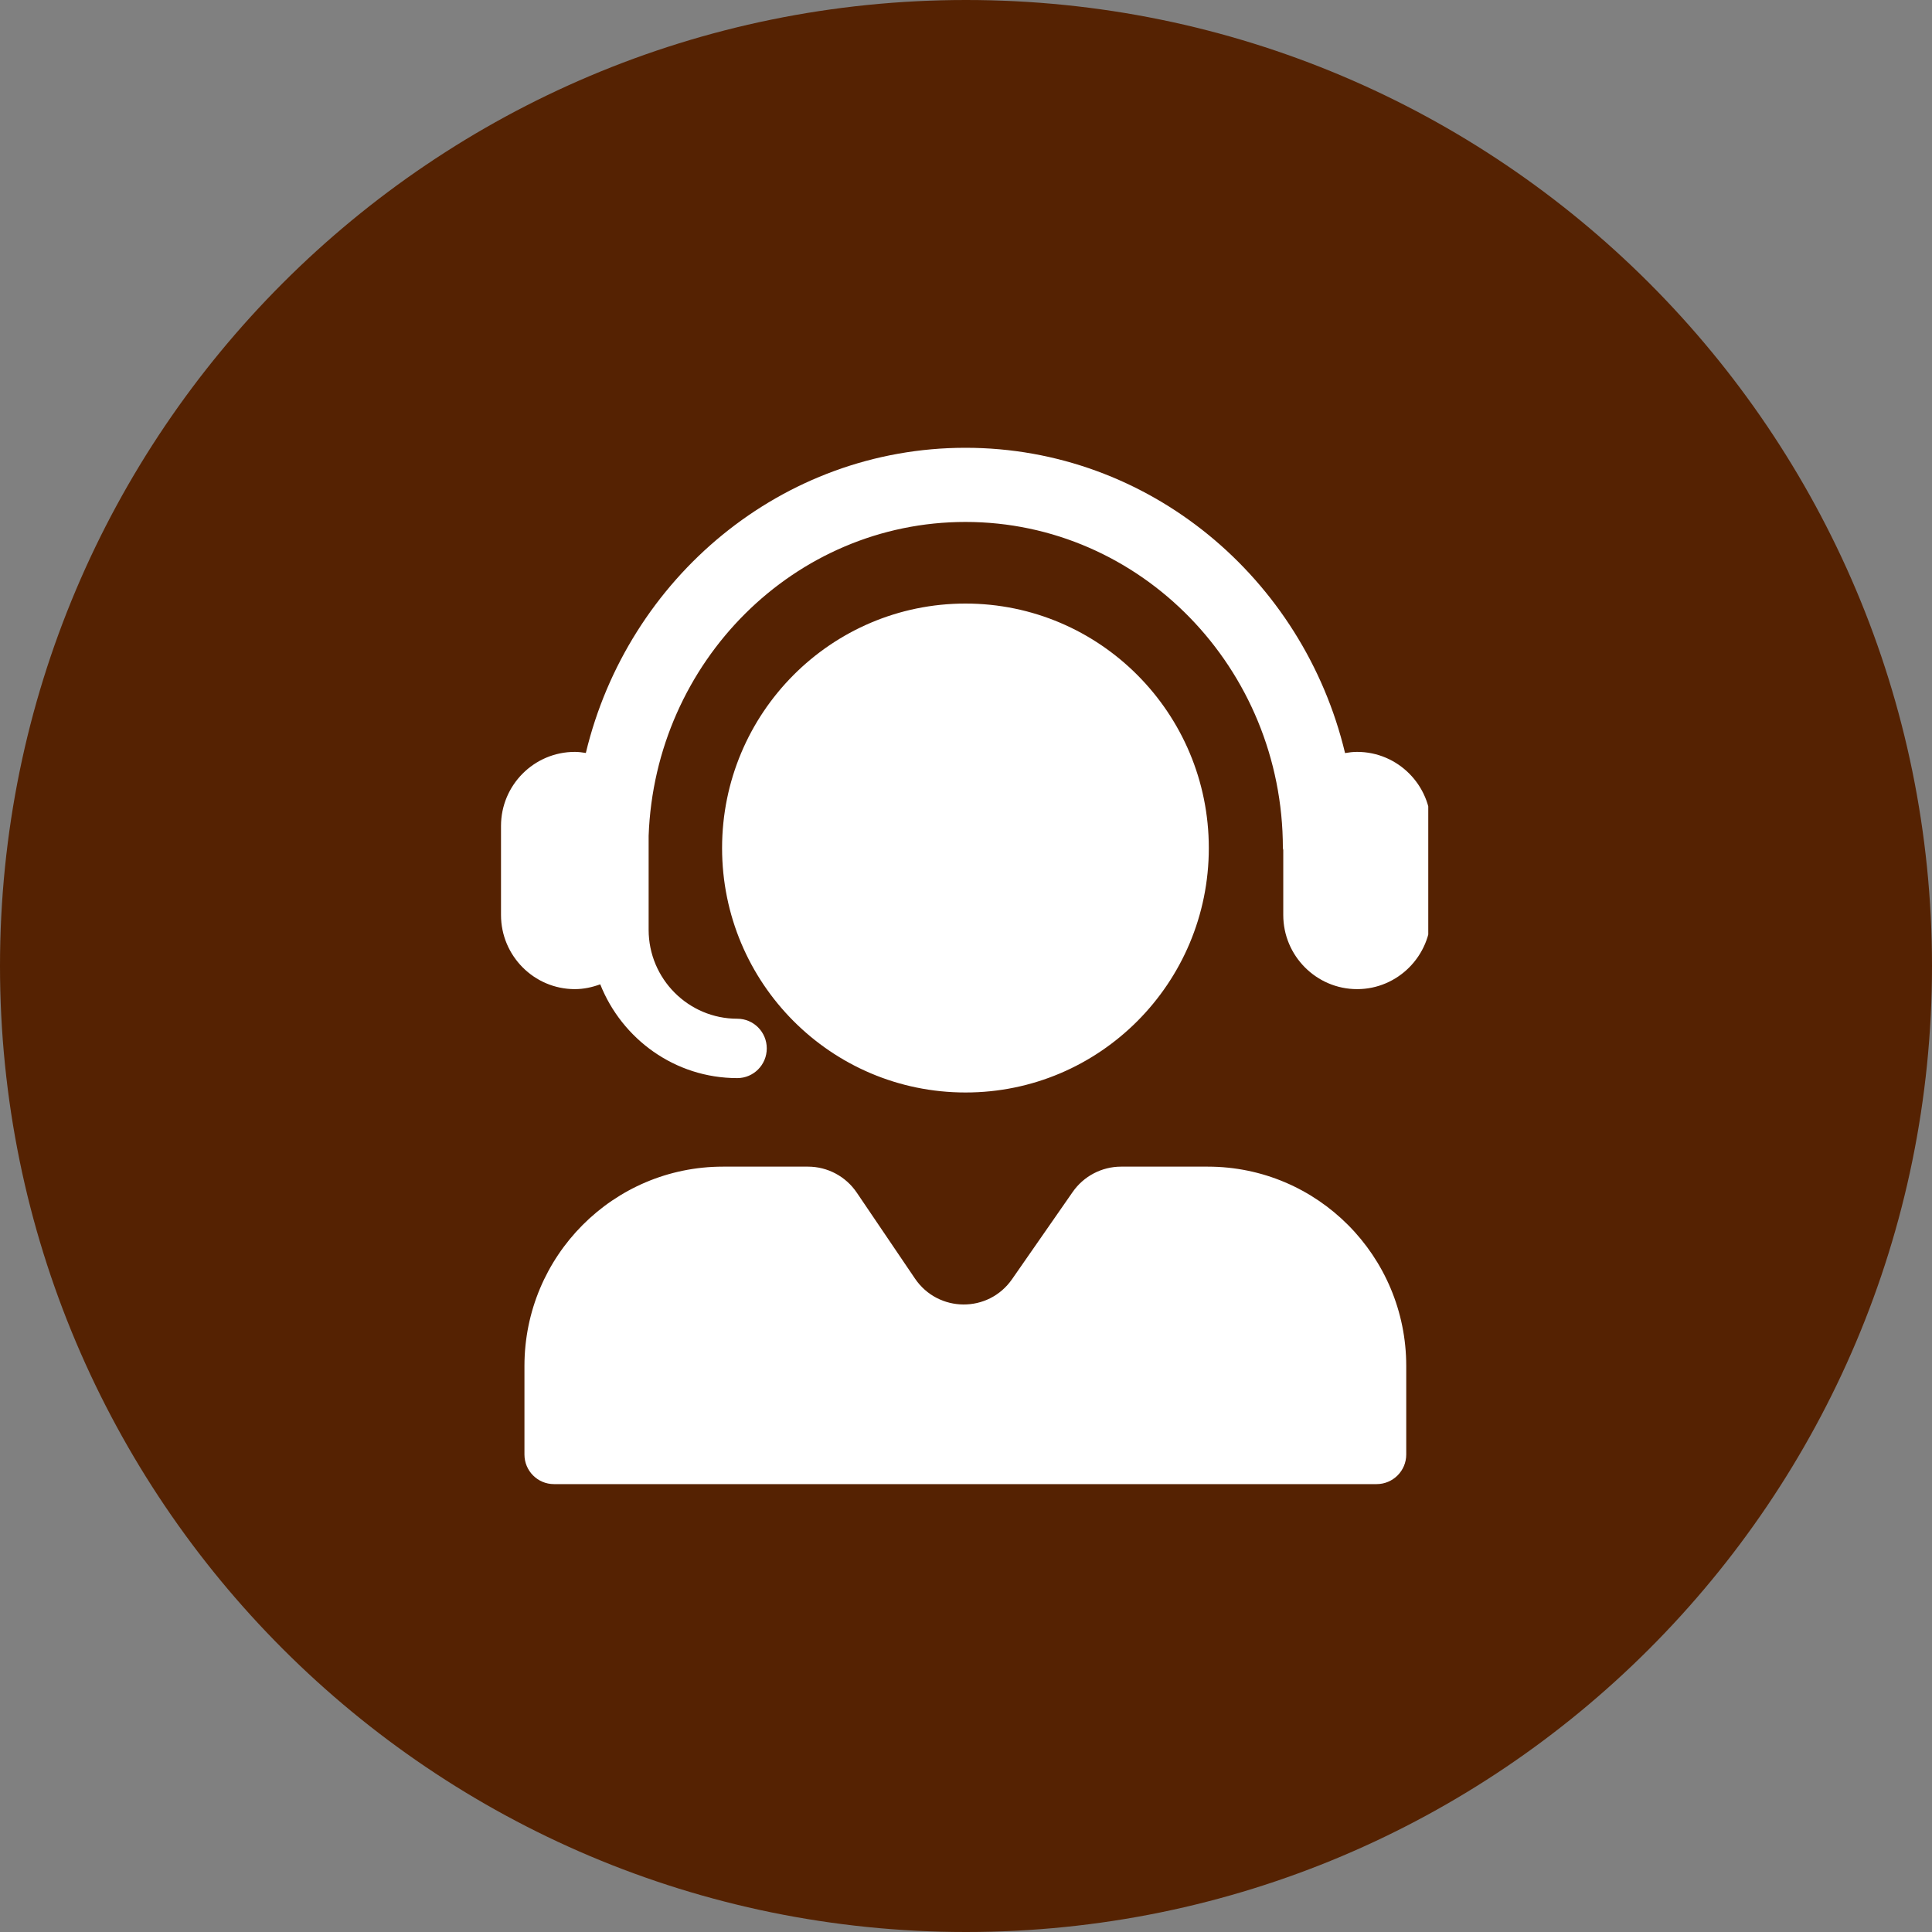 <svg xmlns="http://www.w3.org/2000/svg" xmlns:xlink="http://www.w3.org/1999/xlink" width="100" zoomAndPan="magnify" viewBox="0 0 75 75" height="100" preserveAspectRatio="xMidYMid meet" version="1.0"><rect x="0" y="0" width="75" height="75" fill="#808080" stroke="none"/><defs><clipPath id="3d9effba0c"><path d="M 37.5 0 C 16.789 0 0 16.789 0 37.5 C 0 58.211 16.789 75 37.5 75 C 58.211 75 75 58.211 75 37.5 C 75 16.789 58.211 0 37.5 0 Z M 37.5 0 " clip-rule="nonzero"/></clipPath><clipPath id="2ba5706a62"><path d="M 0 0 L 75 0 L 75 75 L 0 75 Z M 0 0 " clip-rule="nonzero"/></clipPath><clipPath id="a75e2e6de9"><path d="M 37.5 0 C 16.789 0 0 16.789 0 37.5 C 0 58.211 16.789 75 37.5 75 C 58.211 75 75 58.211 75 37.5 C 75 16.789 58.211 0 37.5 0 Z M 37.5 0 " clip-rule="nonzero"/></clipPath><clipPath id="6a64600b41"><rect x="0" width="75" y="0" height="75"/></clipPath><clipPath id="9d0a625ee6"><path d="M 19.445 17.383 L 55.445 17.383 L 55.445 57.883 L 19.445 57.883 Z M 19.445 17.383 " clip-rule="nonzero"/></clipPath></defs><g clip-path="url(#3d9effba0c)"><g transform="matrix(1, 0, 0, 1, 0, -0)"><g clip-path="url(#6a64600b41)"><g clip-path="url(#2ba5706a62)"><g clip-path="url(#a75e2e6de9)"><rect x="-16.5" width="108" fill="#552202" height="108" y="-16.5" fill-opacity="1"/></g></g></g></g></g><g clip-path="url(#9d0a625ee6)"><path fill="#ffffff" d="M 55.547 32.062 L 55.547 35.52 C 55.547 37.105 54.262 38.398 52.684 38.398 C 51.102 38.398 49.816 37.105 49.816 35.52 L 49.816 33 C 49.816 32.973 49.801 32.949 49.801 32.922 C 49.801 25.941 44.273 20.262 37.48 20.262 C 30.84 20.262 25.426 25.684 25.18 32.445 L 25.18 36.094 C 25.18 38 26.723 39.547 28.621 39.547 C 29.254 39.547 29.766 40.062 29.766 40.699 C 29.766 41.336 29.254 41.852 28.621 41.852 C 26.203 41.852 24.145 40.336 23.301 38.211 C 22.992 38.324 22.664 38.398 22.316 38.398 C 20.734 38.398 19.449 37.105 19.449 35.52 L 19.449 32.062 C 19.449 30.477 20.734 29.188 22.316 29.188 C 22.461 29.188 22.602 29.207 22.742 29.23 C 24.371 22.441 30.352 17.383 37.48 17.383 C 44.609 17.383 50.59 22.445 52.215 29.234 C 52.367 29.207 52.523 29.188 52.684 29.188 C 54.262 29.188 55.547 30.477 55.547 32.062 Z M 46.926 32.922 C 46.926 27.68 42.695 23.43 37.48 23.43 C 32.262 23.43 28.031 27.68 28.031 32.922 C 28.031 38.164 32.262 42.41 37.48 42.41 C 42.695 42.414 46.926 38.164 46.926 32.922 Z M 46.887 45.289 L 43.52 45.289 C 42.773 45.289 42.07 45.656 41.641 46.273 L 39.289 49.656 C 38.371 50.98 36.418 50.965 35.516 49.629 L 33.262 46.301 C 32.836 45.668 32.125 45.289 31.367 45.289 L 28.062 45.289 C 23.809 45.289 20.359 48.754 20.359 53.027 L 20.359 56.465 C 20.359 57.098 20.871 57.613 21.504 57.613 L 53.441 57.613 C 54.074 57.613 54.59 57.098 54.59 56.465 L 54.59 53.027 C 54.59 48.754 51.141 45.289 46.887 45.289 Z M 46.887 45.289 " fill-opacity="1" fill-rule="nonzero"/></g></svg>